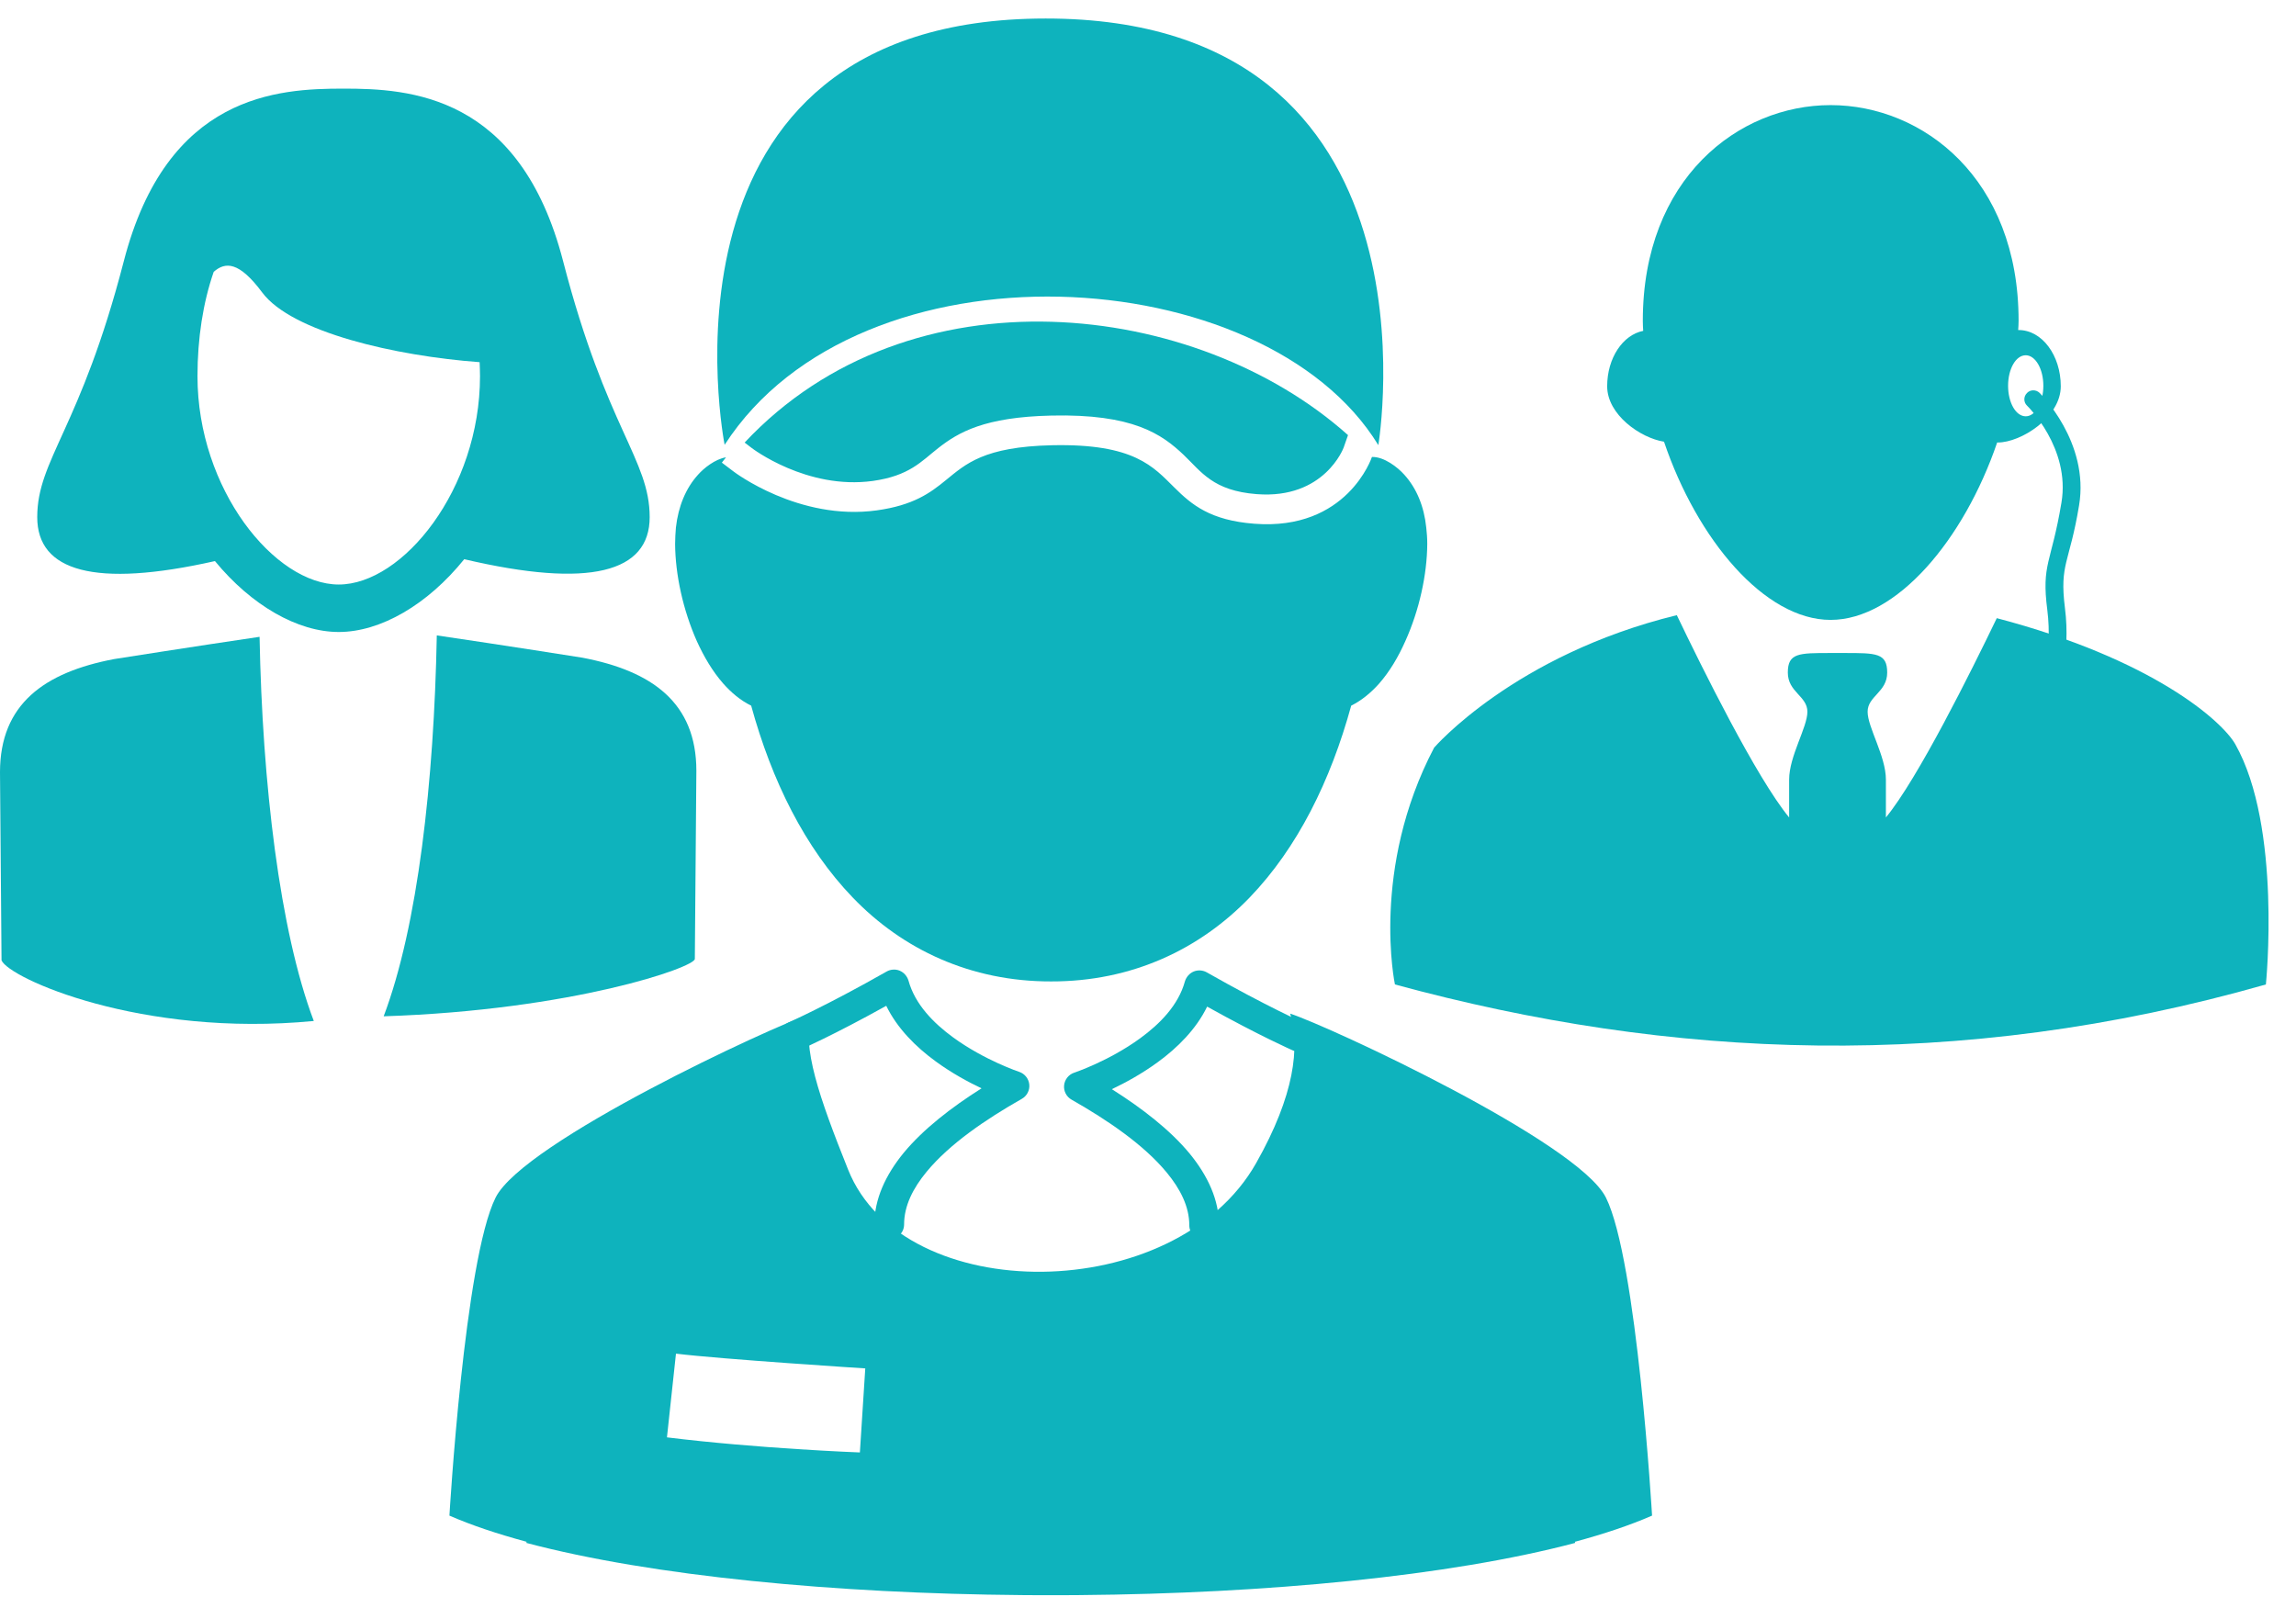 <svg width="78" height="55" viewBox="0 0 78 55" fill="none" xmlns="http://www.w3.org/2000/svg">
<path d="M22.964 45.99C24.484 46.177 29.395 46.492 29.395 46.492L29.212 49.347C29.198 49.347 25.758 49.217 22.658 48.834L22.964 45.99ZM17.883 52.421C22.153 53.551 28.385 54.141 34.708 54.193C34.77 54.194 34.834 54.195 34.898 54.195C35.164 54.197 35.43 54.197 35.696 54.197C35.963 54.197 36.229 54.197 36.495 54.195C36.558 54.195 36.622 54.194 36.685 54.193C43.008 54.141 49.24 53.551 53.51 52.421C53.508 52.408 53.506 52.395 53.504 52.382C54.492 52.115 55.377 51.82 56.124 51.493C56.124 51.493 55.616 42.807 54.556 40.687C53.61 38.794 45.163 34.872 43.83 34.438C44.162 35.571 43.986 37.198 42.674 39.516C39.922 44.383 30.684 44.421 28.813 39.74C27.824 37.267 27.231 35.571 27.564 34.438C26.229 34.871 17.782 38.794 16.837 40.687C15.776 42.807 15.268 51.493 15.268 51.493C16.015 51.82 16.9 52.115 17.888 52.382C17.887 52.395 17.884 52.408 17.883 52.421Z" fill="#0EB3BD"/>
<path d="M24.818 15.102C24.785 15.133 24.799 15.112 24.818 15.102V15.102Z" fill="#0EB3BD"/>
<path d="M67.835 21.002C66.967 22.803 65.153 26.457 64.068 27.773V26.487C64.068 25.688 63.447 24.713 63.447 24.181C63.447 23.649 64.112 23.516 64.112 22.851C64.112 22.186 63.742 22.186 62.663 22.186H62.183C61.104 22.186 60.736 22.186 60.736 22.851C60.736 23.515 61.401 23.649 61.401 24.181C61.401 24.713 60.781 25.689 60.781 26.487V27.773C59.673 26.432 57.809 22.663 56.965 20.9C51.437 22.251 48.72 25.402 48.72 25.402C46.554 29.528 47.389 33.447 47.389 33.447C56.717 35.986 66.483 36.44 76.977 33.447C76.977 33.447 77.525 28.089 75.937 25.284C75.493 24.502 73.143 22.396 67.835 21.002Z" fill="#0EB3BD"/>
<path d="M56.53 15.007C57.654 18.329 59.948 21.061 62.189 21.061C64.43 21.061 66.718 18.342 67.849 15.031C67.856 15.032 67.863 15.034 67.869 15.034C68.657 15.034 70.009 14.178 70.009 13.124C70.009 12.069 69.37 11.213 68.576 11.213C68.576 11.213 68.569 11.214 68.562 11.214C68.569 11.108 68.576 11.003 68.576 10.898C68.576 6.068 65.325 3.571 62.189 3.571C59.06 3.571 55.81 6.068 55.81 10.898C55.81 11.012 55.816 11.127 55.823 11.241C55.13 11.377 54.599 12.164 54.599 13.124C54.599 14.091 55.729 14.88 56.53 15.007ZM68.818 12.07C69.148 12.07 69.417 12.534 69.417 13.107C69.417 13.679 69.148 14.144 68.818 14.144C68.482 14.144 68.219 13.679 68.219 13.107C68.219 12.534 68.482 12.07 68.818 12.07Z" fill="#0EB3BD"/>
<path fill-rule="evenodd" clip-rule="evenodd" d="M68.861 13.78C68.861 13.78 70.347 15.215 70.031 17.08C69.689 19.143 69.347 19.147 69.552 20.729C69.74 22.224 69.331 23.458 69.117 24.228C69.075 24.389 69.168 24.556 69.331 24.6C69.493 24.644 69.664 24.549 69.706 24.387C69.928 23.566 70.355 22.248 70.15 20.653C69.962 19.146 70.304 19.145 70.629 17.18C70.996 15.016 69.288 13.347 69.288 13.347C69.168 13.231 68.972 13.233 68.861 13.353C68.741 13.472 68.741 13.664 68.861 13.78Z" fill="#0EB3BD"/>
<path d="M19.785 22.345C19.785 22.345 17.062 21.914 14.839 21.588C14.745 26.553 14.196 31.454 13.034 34.529C19.451 34.319 23.61 32.863 23.605 32.579L23.657 26.188C23.657 23.873 22.149 22.795 19.785 22.345Z" fill="#0EB3BD"/>
<path d="M3.873 22.393C3.873 22.393 6.595 21.963 8.818 21.636C8.912 26.601 9.497 31.614 10.66 34.688C4.791 35.255 0.303 33.232 0.052 32.628L0 26.236C0 23.922 1.508 22.843 3.873 22.393Z" fill="#0EB3BD"/>
<path d="M15.771 18.999C20.039 20.002 22.071 19.448 22.071 17.57C22.071 15.609 20.603 14.56 19.131 8.877C17.663 3.194 13.882 3.011 11.668 3.011C9.453 3.011 5.673 3.194 4.205 8.877C2.734 14.56 1.265 15.609 1.265 17.57C1.265 19.409 3.209 19.985 7.302 19.063C8.539 20.566 10.108 21.472 11.51 21.472C12.929 21.471 14.527 20.543 15.771 18.999ZM11.508 19.859C9.333 19.859 6.709 16.62 6.709 12.782C6.709 11.489 6.899 10.28 7.26 9.236C7.657 8.885 8.125 8.885 8.908 9.937C9.915 11.288 13.44 12.095 16.294 12.305C16.3 12.462 16.307 12.62 16.307 12.782C16.306 16.62 13.683 19.859 11.508 19.859Z" fill="#0EB3BD"/>
<path fill-rule="evenodd" clip-rule="evenodd" d="M24.617 15.113C24.617 15.113 21.737 0.63 35.526 0.629C49.268 0.627 46.825 15.123 46.825 15.123C42.956 8.8 29.214 8.002 24.617 15.113Z" fill="#0EB3BD"/>
<path d="M24.664 15.537C24.294 15.598 23.91 15.906 23.715 16.127C23.298 16.585 23.043 17.204 22.962 17.924C22.948 18.104 22.935 18.29 22.935 18.482C22.942 19.524 23.204 20.727 23.675 21.787C23.917 22.317 24.206 22.81 24.57 23.224C24.839 23.527 25.149 23.793 25.519 23.975C26.219 26.527 27.343 28.803 28.965 30.489C30.66 32.256 32.975 33.35 35.708 33.344C38.447 33.35 40.755 32.256 42.457 30.489C44.079 28.803 45.203 26.527 45.903 23.975C46.266 23.793 46.583 23.527 46.852 23.224C47.215 22.81 47.504 22.317 47.74 21.787C48.218 20.727 48.48 19.524 48.487 18.482C48.487 18.29 48.474 18.104 48.453 17.924C48.379 17.204 48.123 16.585 47.706 16.127C47.484 15.877 47.02 15.514 46.609 15.525L46.603 15.537C46.603 15.537 45.768 18.039 42.612 17.794C41.118 17.679 40.486 17.15 39.9 16.568C39.18 15.859 38.541 15.066 35.741 15.127C33.419 15.179 32.807 15.766 32.134 16.312C31.596 16.754 31.024 17.168 29.785 17.34C27.134 17.707 24.927 16.024 24.927 16.024L24.523 15.718L24.664 15.537ZM25.297 15.036L25.539 15.222C25.539 15.222 27.403 16.65 29.651 16.34C30.896 16.166 31.3 15.673 31.872 15.225C32.558 14.688 33.44 14.169 35.721 14.119C38.487 14.057 39.463 14.746 40.21 15.453C40.815 16.033 41.212 16.674 42.693 16.788C45.001 16.967 45.647 15.206 45.647 15.206L45.795 14.783C40.64 10.176 30.916 9.038 25.297 15.036Z" fill="#0EB3BD"/>
<path fill-rule="evenodd" clip-rule="evenodd" d="M27.201 35.658C27.201 35.658 28.325 35.165 30.108 34.172C30.478 34.935 31.111 35.569 31.791 36.063C32.329 36.456 32.888 36.76 33.345 36.976C32.322 37.622 31.367 38.361 30.701 39.166C30.082 39.923 29.704 40.742 29.704 41.598C29.704 41.877 29.927 42.104 30.209 42.104C30.485 42.106 30.714 41.88 30.714 41.602C30.714 40.966 31.017 40.37 31.481 39.808C32.262 38.863 33.487 38.03 34.712 37.334C34.886 37.236 34.987 37.044 34.967 36.846C34.947 36.647 34.812 36.479 34.624 36.416C34.624 36.416 33.453 36.027 32.383 35.248C31.717 34.762 31.084 34.124 30.862 33.312C30.815 33.162 30.707 33.04 30.566 32.98C30.425 32.92 30.256 32.931 30.122 33.007C28.096 34.16 26.797 34.734 26.797 34.734C26.542 34.846 26.427 35.145 26.535 35.4C26.649 35.654 26.945 35.77 27.201 35.658Z" fill="#0EB3BD"/>
<path fill-rule="evenodd" clip-rule="evenodd" d="M44.32 34.762C44.32 34.762 43.021 34.188 40.995 33.035C40.861 32.959 40.692 32.949 40.551 33.008C40.41 33.068 40.302 33.19 40.255 33.34C40.033 34.153 39.4 34.79 38.734 35.276C37.664 36.055 36.493 36.444 36.493 36.444C36.305 36.507 36.17 36.675 36.15 36.874C36.13 37.072 36.23 37.264 36.405 37.362C37.63 38.058 38.855 38.891 39.636 39.836C40.1 40.398 40.403 40.994 40.403 41.63C40.403 41.908 40.632 42.134 40.908 42.132C41.191 42.132 41.413 41.905 41.413 41.626C41.413 40.77 41.035 39.951 40.416 39.194C39.75 38.389 38.795 37.65 37.772 37.005C38.229 36.788 38.788 36.484 39.326 36.091C40.006 35.597 40.639 34.963 41.009 34.2C42.792 35.193 43.916 35.686 43.916 35.686C44.172 35.798 44.468 35.682 44.582 35.428C44.69 35.173 44.575 34.875 44.32 34.762Z" fill="#0EB3BD"/>
</svg>
